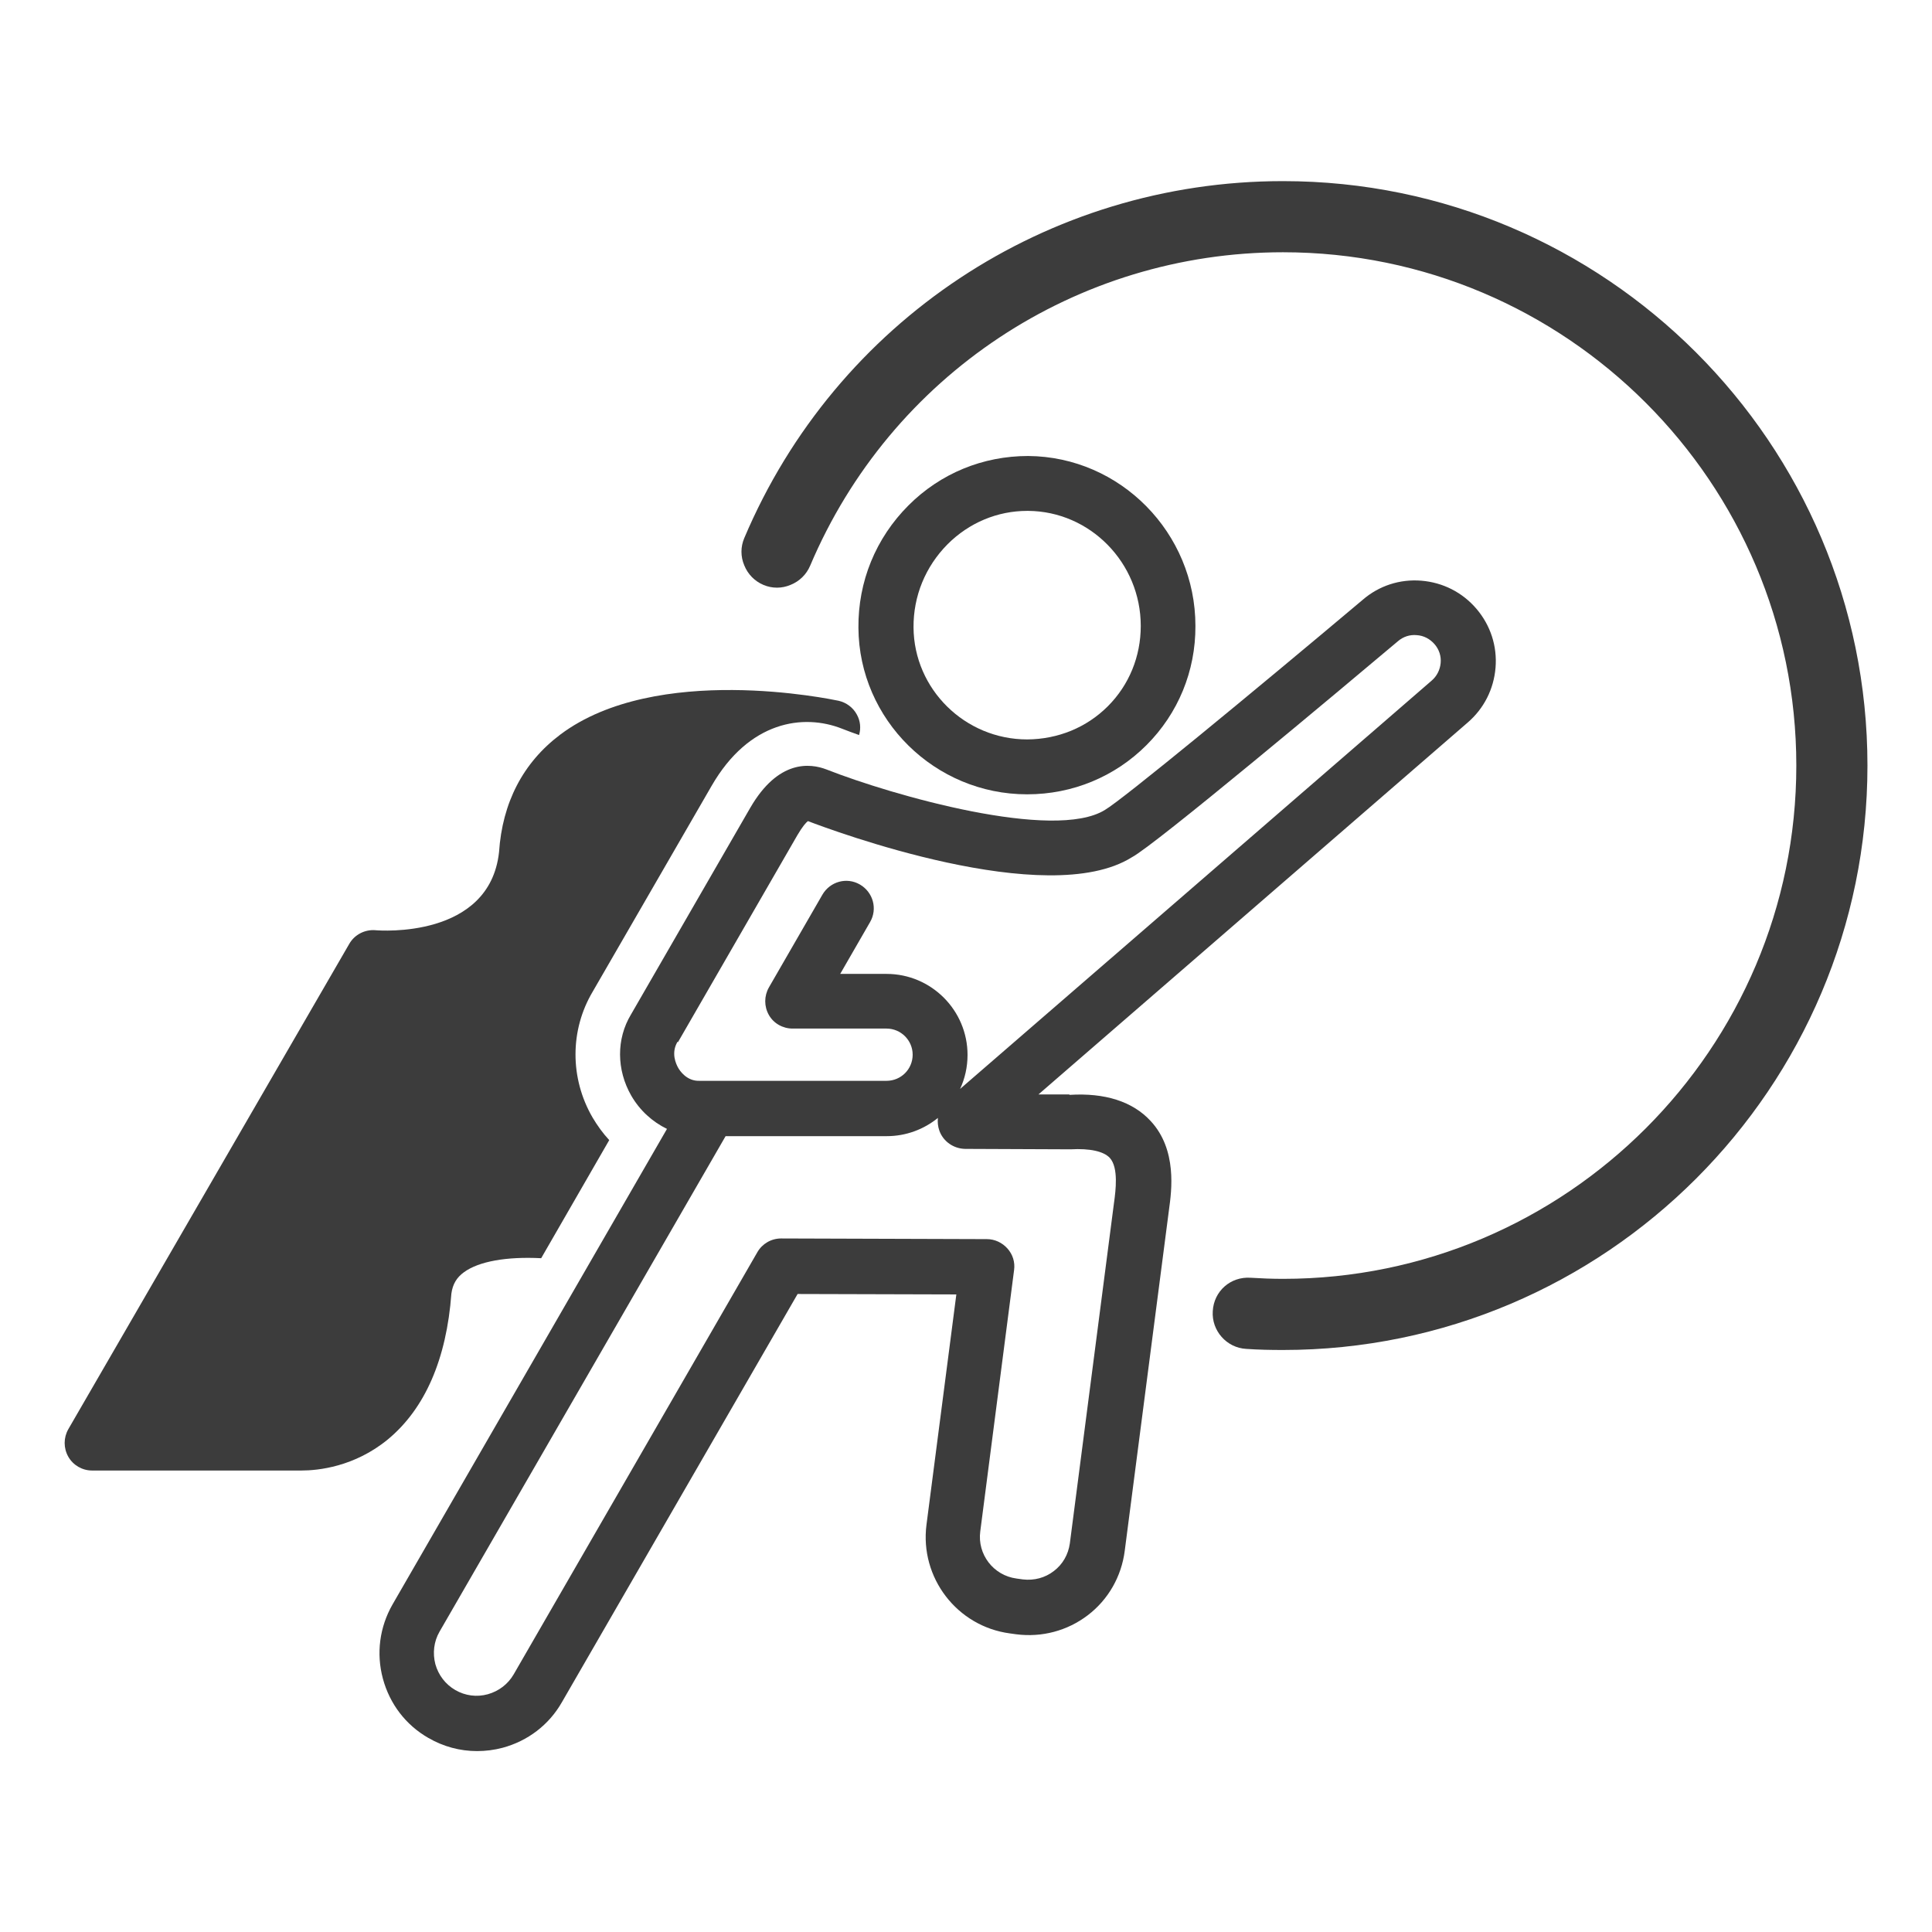 <?xml version="1.0" encoding="UTF-8"?><svg id="Ebene_2" xmlns="http://www.w3.org/2000/svg" viewBox="0 0 88 88"><defs><style>.cls-1{fill:none;opacity:.5;}.cls-2{fill:#3c3c3c;}</style></defs><g id="zeichnen"><g><rect class="cls-1" y="0" width="88" height="88"/><g><path class="cls-2" d="M48.7,49.85h-1.4s19.54-16.93,19.54-16.93c.75-.64,1.2-1.53,1.28-2.51s-.23-1.93-.87-2.68c-.64-.75-1.53-1.2-2.51-1.28-.98-.08-1.93,.23-2.67,.87-5.12,4.31-10.95,9.11-11.74,9.57-2.31,1.44-9.68-.66-12.68-1.84-.75-.29-2.2-.46-3.48,1.75l-5.43,9.41c-.67,1.11-.66,2.52,.01,3.69,.39,.68,.97,1.2,1.63,1.52l-12.5,21.66c-.59,1.03-.75,2.23-.44,3.38s1.04,2.11,2.07,2.7c.69,.4,1.45,.6,2.22,.6,.39,0,.78-.05,1.16-.15,1.15-.31,2.11-1.04,2.7-2.07l10.74-18.6,7.23,.02-1.36,10.49c-.31,2.41,1.39,4.63,3.8,4.95l.29,.04c1.17,.15,2.33-.16,3.26-.87s1.53-1.76,1.68-2.93l2.02-15.57c.11-.81,.38-2.7-.84-4.01-.82-.89-2.09-1.29-3.69-1.19Zm-17.82-2.38l5.44-9.43c.24-.41,.4-.58,.48-.64,1.07,.41,10.88,4.07,14.75,1.65,1.04-.54,9.53-7.66,12.12-9.84,.24-.21,.55-.31,.86-.28,.32,.02,.6,.17,.81,.41,.21,.24,.31,.55,.28,.86s-.17,.6-.42,.81l-21.47,18.59c.22-.47,.34-1,.34-1.55,0-2.03-1.65-3.69-3.69-3.69h-2.11l1.36-2.36c.35-.6,.14-1.36-.46-1.71-.6-.35-1.36-.14-1.71,.46l-2.44,4.23c-.22,.39-.22,.86,0,1.25s.64,.62,1.08,.62h4.28c.65,0,1.19,.53,1.19,1.19s-.53,1.19-1.19,1.19h-8.52c-.58,.02-.9-.46-.98-.61s-.33-.65-.02-1.17Zm19.87,7.25l-2.02,15.58c-.07,.5-.32,.95-.73,1.26-.4,.31-.9,.44-1.41,.38l-.29-.04c-1.05-.14-1.79-1.1-1.65-2.15l1.54-11.9c.05-.36-.06-.71-.3-.98-.24-.27-.58-.43-.94-.43l-9.37-.03h0c-.45,0-.86,.24-1.08,.62l-11.1,19.23c-.26,.45-.68,.77-1.18,.91-.5,.14-1.03,.07-1.48-.19-.45-.26-.77-.68-.91-1.18-.13-.5-.07-1.03,.19-1.48l13.03-22.57h7.34c.88,0,1.69-.31,2.33-.83-.02,.19,0,.4,.07,.59,.18,.49,.65,.81,1.17,.82l4.8,.02c.88-.05,1.51,.09,1.79,.39,.41,.45,.26,1.52,.2,1.99Z"/><path class="cls-2" d="M46.79,36.18h0c2.06,0,3.99-.8,5.43-2.24,1.44-1.44,2.24-3.37,2.23-5.43,0-4.24-3.42-7.71-7.62-7.74-2.06,0-3.99,.79-5.45,2.25-1.49,1.49-2.3,3.47-2.28,5.58,.03,4.18,3.48,7.58,7.68,7.58Zm-3.63-11.39c.98-.98,2.27-1.52,3.63-1.52h.04c2.83,.02,5.13,2.37,5.13,5.24,0,1.39-.53,2.69-1.5,3.66s-2.27,1.5-3.67,1.51h0c-2.84,0-5.16-2.29-5.18-5.1-.01-1.43,.54-2.77,1.55-3.79Z"/><path class="cls-2" d="M31.85,47.26s-.02,0-.03,0h.06s-.02,0-.03,0Z"/><path class="cls-2" d="M20.56,58.92c.06-.43,.24-.73,.57-.97,.68-.5,1.95-.72,3.52-.64l3.1-5.38c-.29-.31-.54-.66-.76-1.03-1.04-1.79-1.03-3.98,0-5.72l5.42-9.38c1.71-2.97,4.19-3.3,5.94-2.61,.26,.1,.52,.2,.78,.29,.09-.31,.06-.64-.1-.93-.17-.32-.48-.55-.83-.63-.34-.07-8.3-1.75-12.68,1.54-1.7,1.28-2.64,3.1-2.79,5.36-.44,3.94-5.42,3.57-5.63,3.55-.48-.04-.95,.2-1.19,.62L3.11,65.1c-.22,.39-.22,.86,0,1.25,.22,.39,.64,.63,1.08,.63H13.46c.06,0,.16,0,.28,0,.73,0,2.4-.16,3.93-1.42,1.69-1.4,2.67-3.66,2.89-6.64Z"/><path class="cls-2" d="M58.43,8.25c-10.72,0-20.35,6.38-24.53,16.26-.17,.4-.17,.84,0,1.24,.16,.4,.47,.72,.87,.89,.4,.17,.84,.17,1.24,0,.4-.16,.72-.47,.89-.87,3.67-8.67,12.12-14.28,21.54-14.28,12.89,0,23.38,10.49,23.38,23.38s-10.49,23.38-23.38,23.38c-.5,0-.99-.02-1.48-.05-.91-.06-1.67,.61-1.72,1.52-.06,.89,.63,1.67,1.52,1.72,.56,.04,1.12,.05,1.68,.05,14.68,0,26.62-11.94,26.62-26.62s-11.94-26.62-26.62-26.62Z"/></g></g></g></svg>